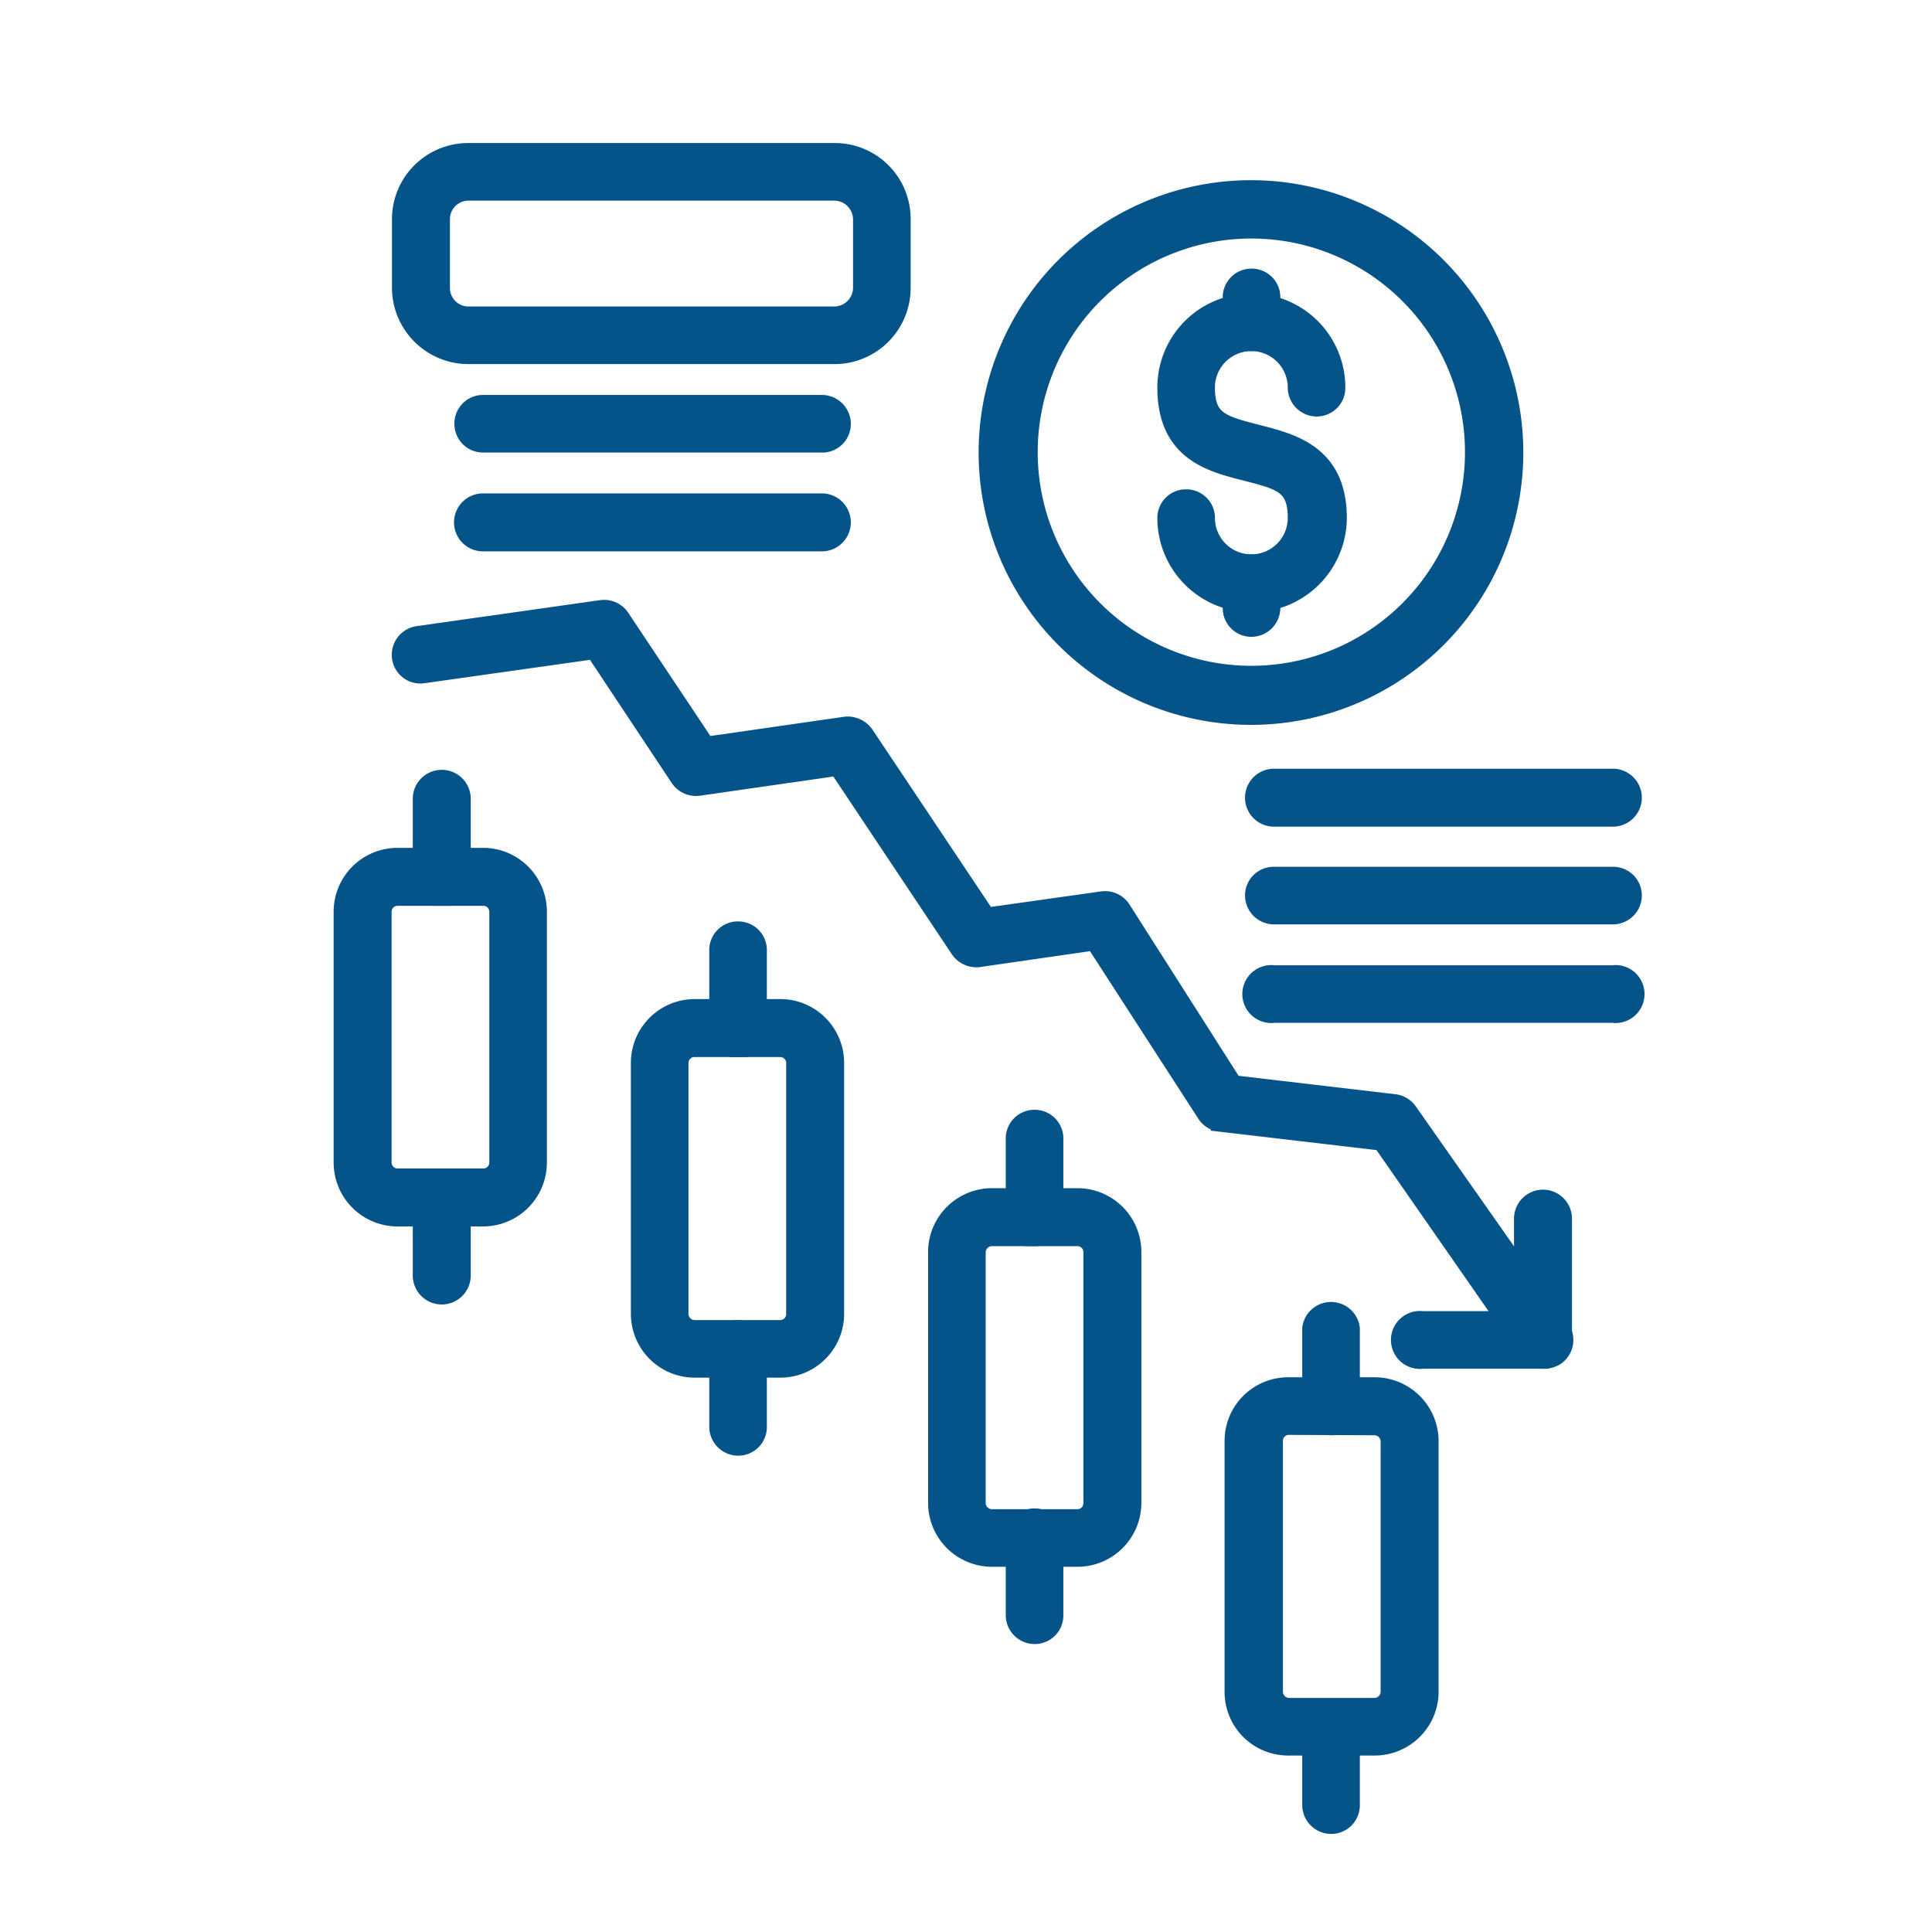 <svg id="Capa_1" data-name="Capa 1" xmlns="http://www.w3.org/2000/svg" viewBox="0 0 52 52"><defs><style>.cls-1{fill:#045389;stroke:#045389;stroke-miterlimit:10;stroke-width:0.5px;fill-rule:evenodd;}</style></defs><path class="cls-1" d="M13,32.76h-2.3a1.47,1.47,0,0,1-1.47-1.47V24.54a1.47,1.47,0,0,1,1.47-1.47H13a1.47,1.47,0,0,1,1.47,1.47v6.75A1.47,1.47,0,0,1,13,32.76Zm-2.3-8.63a.41.41,0,0,0-.41.41v6.75a.41.41,0,0,0,.41.41H13a.41.41,0,0,0,.42-.41V24.54a.41.41,0,0,0-.42-.41Z"/><path class="cls-1" d="M11.89,34.86a.53.53,0,0,1-.53-.53v-2.1a.53.53,0,0,1,1.06,0v2.1A.53.53,0,0,1,11.89,34.86Zm0-10.73a.53.53,0,0,1-.53-.53V21.5a.53.53,0,0,1,1.06,0v2.1A.53.53,0,0,1,11.89,24.13Z"/><path class="cls-1" d="M21,36.83h-2.3a1.47,1.47,0,0,1-1.47-1.47V28.61a1.47,1.47,0,0,1,1.47-1.47H21a1.47,1.47,0,0,1,1.47,1.47v6.75A1.47,1.47,0,0,1,21,36.83Zm-2.3-8.63a.41.41,0,0,0-.42.41v6.75a.42.42,0,0,0,.42.42H21a.41.41,0,0,0,.41-.42V28.61A.41.41,0,0,0,21,28.2Z"/><path class="cls-1" d="M19.87,38.93a.53.53,0,0,1-.53-.53V36.3a.52.52,0,0,1,.53-.52.52.52,0,0,1,.52.52v2.1A.52.52,0,0,1,19.87,38.93Zm0-10.73a.53.53,0,0,1-.53-.53v-2.1a.52.52,0,0,1,.53-.52.52.52,0,0,1,.52.52v2.1A.52.52,0,0,1,19.87,28.2Z"/><path class="cls-1" d="M29,41.92H26.7a1.47,1.47,0,0,1-1.47-1.47V33.7a1.47,1.47,0,0,1,1.47-1.47H29a1.47,1.47,0,0,1,1.47,1.47v6.75A1.47,1.47,0,0,1,29,41.92Zm-2.3-8.63a.42.42,0,0,0-.42.41v6.75a.42.42,0,0,0,.42.42H29a.41.41,0,0,0,.41-.42V33.7a.41.41,0,0,0-.41-.41Z"/><path class="cls-1" d="M27.85,44a.53.53,0,0,1-.53-.53v-2.1a.52.52,0,0,1,.53-.52.52.52,0,0,1,.52.52v2.1A.52.52,0,0,1,27.85,44Zm0-10.73a.53.53,0,0,1-.53-.53v-2.1a.52.52,0,0,1,.53-.52.52.52,0,0,1,.52.52v2.1A.52.52,0,0,1,27.85,33.29Z"/><path class="cls-1" d="M37,47H34.67a1.46,1.46,0,0,1-1.46-1.47V38.79a1.46,1.46,0,0,1,1.46-1.47H37a1.47,1.47,0,0,1,1.47,1.47v6.75A1.47,1.47,0,0,1,37,47Zm-2.31-8.63a.41.41,0,0,0-.41.41v6.75a.42.42,0,0,0,.41.42H37a.42.42,0,0,0,.41-.42V38.79a.42.42,0,0,0-.41-.41Z"/><path class="cls-1" d="M35.83,49.11a.53.53,0,0,1-.53-.53v-2.1a.53.53,0,0,1,1.05,0v2.1A.52.52,0,0,1,35.83,49.11Zm0-10.73a.53.53,0,0,1-.53-.53v-2.1a.53.53,0,0,1,1.05,0v2.1A.52.52,0,0,1,35.83,38.38Z"/><path class="cls-1" d="M41.55,36.59a.53.53,0,0,1-.43-.22l-3.93-5.65-4.35-.51a.52.52,0,0,1-.38-.24l-3-4.64-3.11.45a.55.55,0,0,1-.52-.23l-3.28-4.92-3.75.54a.54.54,0,0,1-.51-.23L16,17.49l-4.6.65a.52.52,0,0,1-.6-.44.53.53,0,0,1,.45-.6l4.94-.7a.53.53,0,0,1,.51.23L19,20.08l3.75-.54a.56.56,0,0,1,.52.23l3.28,4.91,3.12-.44a.53.53,0,0,1,.52.24l3,4.71,4.34.51a.53.53,0,0,1,.37.22L42,35.76a.53.53,0,0,1-.13.74.59.59,0,0,1-.31.09Z"/><path class="cls-1" d="M41.55,36.59H38.29a.53.53,0,1,1,0-1.05H41V32.8a.53.53,0,1,1,1.06,0v3.27A.52.52,0,0,1,41.55,36.59Z"/><path class="cls-1" d="M33.68,19.26a7.08,7.08,0,1,1,7.07-7.07A7.08,7.08,0,0,1,33.68,19.26Zm0-13.09a6,6,0,1,0,6,6A6,6,0,0,0,33.68,6.17Z"/><path class="cls-1" d="M33.68,16.23a2.29,2.29,0,0,1-2.28-2.29.52.52,0,0,1,.53-.52.52.52,0,0,1,.52.52,1.23,1.23,0,0,0,2.46,0c0-.88-.41-1-1.35-1.24s-2.16-.52-2.16-2.27a2.28,2.28,0,0,1,4.56,0,.52.52,0,0,1-.52.53.53.53,0,0,1-.53-.53,1.23,1.23,0,1,0-2.46,0c0,.88.42,1,1.35,1.24S36,12.19,36,13.94A2.3,2.3,0,0,1,33.68,16.23Z"/><path class="cls-1" d="M33.68,16.89a.52.52,0,0,1-.52-.53V15.7a.52.52,0,0,1,.52-.53.53.53,0,0,1,.53.53v.66A.53.53,0,0,1,33.68,16.89Zm0-7.69a.52.52,0,0,1-.52-.53V8a.52.52,0,0,1,.52-.52.52.52,0,0,1,.53.52v.66A.53.53,0,0,1,33.68,9.2Z"/><path class="cls-1" d="M43.41,22H34.29a.53.53,0,1,1,0-1.06h9.12a.53.53,0,0,1,0,1.06Z"/><path class="cls-1" d="M43.41,24.63H34.29a.53.53,0,0,1-.53-.53.52.52,0,0,1,.53-.52h9.12a.52.52,0,0,1,.53.52A.53.53,0,0,1,43.41,24.63Z"/><path class="cls-1" d="M43.41,27.28H34.29a.53.53,0,1,1,0-1.05h9.12a.53.53,0,1,1,0,1.05Z"/><path class="cls-1" d="M22.46,9.55H12.6a1.81,1.81,0,0,1-1.8-1.8V5.9a1.8,1.8,0,0,1,1.8-1.8h9.86a1.79,1.79,0,0,1,1.8,1.8V7.75A1.8,1.8,0,0,1,22.46,9.55ZM12.6,5.15a.75.75,0,0,0-.74.75V7.75a.75.75,0,0,0,.74.75h9.86a.76.76,0,0,0,.75-.75V5.9a.76.76,0,0,0-.75-.75Z"/><path class="cls-1" d="M22.09,11.93H13a.52.52,0,0,1-.52-.52.52.52,0,0,1,.52-.53h9.12a.53.53,0,0,1,.53.53A.52.52,0,0,1,22.09,11.93Z"/><path class="cls-1" d="M22.09,14.59H13a.53.53,0,0,1,0-1.06h9.12a.53.53,0,0,1,0,1.06Z"/></svg>